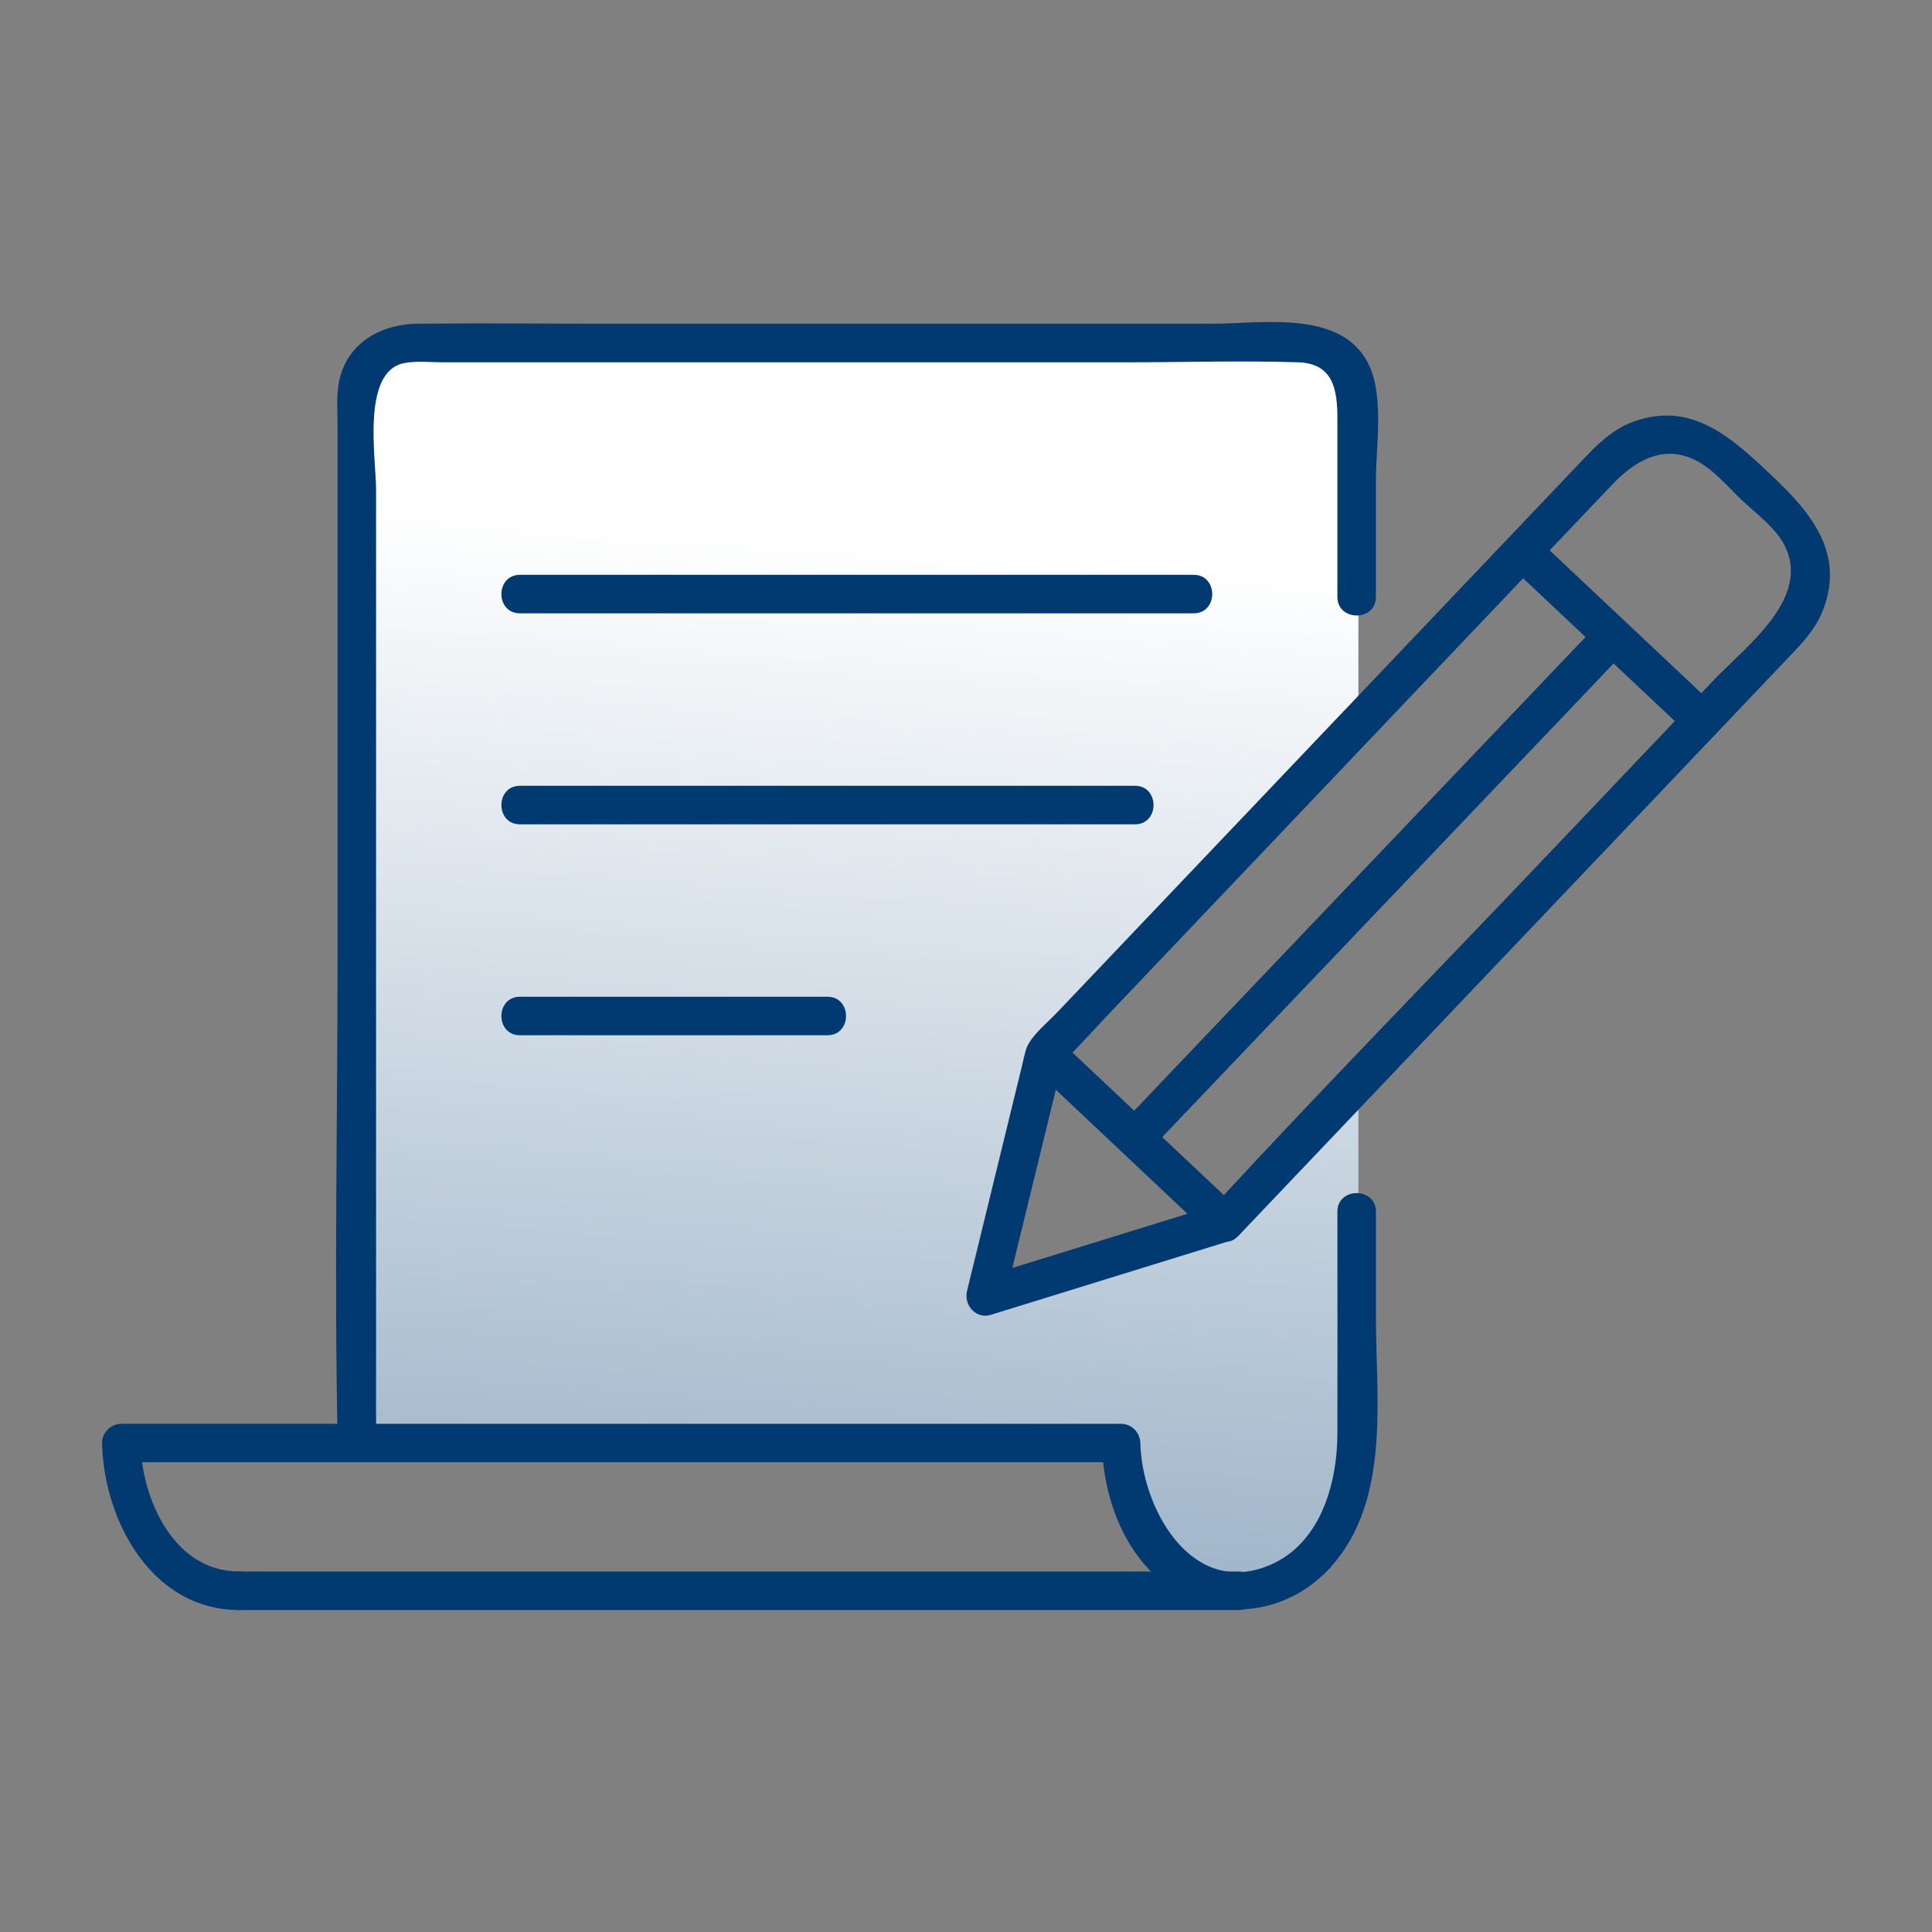 <svg width="72" height="72" viewBox="0 0 72 72" fill="none" xmlns="http://www.w3.org/2000/svg">
<rect x="0" y="0" width="72" height="72" fill="#808080" stroke="none"/>
<path d="M50.623 15.54V27.344L39.214 38.754L36.459 48.196L45.115 45.836L50.623 40.721V45.049C51.41 49.114 51.883 57.56 47.476 58.819C43.069 60.078 41.443 55.934 41.181 53.705H13.246V19.475C13.246 16.013 13.771 13.573 14.033 12.786C24.131 12.918 44.958 13.101 47.476 12.786C49.994 12.472 50.623 14.491 50.623 15.54Z" fill="url(#paint0_linear_2639_4120)"/>
<path d="M45.451 44.864C42.48 45.782 39.512 46.703 36.54 47.62C36.833 47.913 37.128 48.209 37.421 48.501C38.08 45.809 38.739 43.113 39.394 40.42C39.448 40.202 39.515 39.98 39.555 39.758C39.569 39.674 39.71 39.214 39.542 39.6C39.401 39.923 39.572 39.617 39.69 39.503C40.271 38.935 40.816 38.316 41.377 37.728C46.009 32.857 50.645 27.983 55.276 23.113C56.883 21.422 58.49 19.734 60.097 18.044C60.924 17.176 61.999 16.534 63.219 17.166C63.872 17.506 64.419 18.171 64.947 18.669C65.458 19.149 66.144 19.65 66.48 20.279C67.549 22.265 65.075 24.074 63.871 25.341L57.276 32.276C53.303 36.454 49.263 40.575 45.354 44.814C45.28 44.894 45.206 44.972 45.128 45.049C44.493 45.718 45.505 46.733 46.144 46.064C49.784 42.235 53.424 38.41 57.065 34.582C59.485 32.037 61.908 29.489 64.329 26.945C65.068 26.168 65.808 25.388 66.547 24.612C67.092 24.04 67.636 23.506 67.932 22.75C68.782 20.575 67.431 19.042 65.962 17.66C64.52 16.302 63.025 14.928 60.87 15.717C60.023 16.027 59.458 16.639 58.86 17.267C58.144 18.02 57.428 18.773 56.712 19.526C51.801 24.689 46.89 29.855 41.975 35.019C41.122 35.916 40.264 36.817 39.411 37.715C39.095 38.047 38.705 38.37 38.432 38.743C38.214 39.046 38.167 39.388 38.08 39.748C37.898 40.498 37.713 41.244 37.532 41.993C37.111 43.708 36.695 45.425 36.275 47.14C36.194 47.466 36.113 47.792 36.036 48.121C35.911 48.636 36.379 49.17 36.917 49.002C39.888 48.084 42.856 47.163 45.828 46.246C46.705 45.973 46.332 44.589 45.448 44.864H45.451Z" fill="#003A70"/>
<path d="M56.248 21.065C58.48 23.166 60.712 25.267 62.944 27.371C63.616 28.003 64.631 26.991 63.959 26.356C61.727 24.255 59.495 22.154 57.263 20.05C56.591 19.418 55.576 20.43 56.248 21.065Z" fill="#003A70"/>
<path d="M38.44 39.758C40.672 41.859 42.903 43.96 45.136 46.065C45.808 46.697 46.823 45.685 46.151 45.049C43.919 42.949 41.687 40.848 39.455 38.743C38.782 38.111 37.767 39.123 38.44 39.758Z" fill="#003A70"/>
<path d="M59.6 23.203C54.4 28.659 49.203 34.114 44.003 39.57C43.263 40.346 42.524 41.12 41.788 41.896C41.152 42.565 42.164 43.58 42.803 42.911C48.003 37.456 53.2 32 58.4 26.545C59.139 25.768 59.879 24.995 60.615 24.218C61.25 23.549 60.238 22.535 59.6 23.203Z" fill="#003A70"/>
<path d="M19.378 22.857H44.484C45.405 22.857 45.408 21.422 44.484 21.422H19.378C18.457 21.422 18.453 22.857 19.378 22.857Z" fill="#003A70"/>
<path d="M19.378 30.72H42.295C43.22 30.72 43.22 29.284 42.295 29.284H19.378C18.457 29.284 18.453 30.72 19.378 30.72Z" fill="#003A70"/>
<path d="M19.378 38.581H30.837C31.758 38.581 31.761 37.146 30.837 37.146H19.378C18.457 37.146 18.453 38.581 19.378 38.581Z" fill="#003A70"/>
<path d="M51.276 22.245V17.902C51.276 16.612 51.602 14.699 50.967 13.502C49.928 11.539 47.031 12.064 45.182 12.064H22.694C20.321 12.064 17.948 12.04 15.575 12.064C14.136 12.077 12.832 12.84 12.61 14.376C12.539 14.864 12.58 15.378 12.58 15.865V35.644C12.58 41.58 12.455 47.526 12.58 53.462C12.58 53.567 12.58 53.671 12.58 53.775C12.58 54.696 14.015 54.699 14.015 53.775V18.248C14.015 17.089 13.45 13.808 15.091 13.526C15.551 13.445 16.055 13.502 16.519 13.502H41.989C44.116 13.502 46.254 13.435 48.379 13.502C49.696 13.543 49.841 14.534 49.841 15.6V22.245C49.841 23.166 51.276 23.17 51.276 22.245Z" fill="#003A70"/>
<path d="M8.91 58.564C6.466 58.564 5.283 55.859 5.236 53.778C4.997 54.017 4.758 54.255 4.52 54.494H41.781C41.542 54.255 41.303 54.017 41.065 53.778C41.112 56.033 42.083 58.464 44.208 59.523C46.073 60.453 48.258 59.909 49.62 58.37C51.828 55.875 51.277 52.148 51.277 49.069V45.156C51.277 44.235 49.841 44.231 49.841 45.156C49.841 47.909 49.848 50.665 49.841 53.418C49.835 55.364 49.172 57.657 47.146 58.396C44.302 59.432 42.547 56.121 42.497 53.778C42.49 53.391 42.174 53.062 41.781 53.062H4.52C4.14 53.062 3.797 53.388 3.804 53.778C3.864 56.658 5.653 60 8.91 60C9.831 60 9.834 58.564 8.91 58.564Z" fill="#003A70"/>
<path d="M46.171 58.565H8.91C7.989 58.565 7.985 60 8.91 60H46.171C47.092 60 47.095 58.565 46.171 58.565Z" fill="#003A70"/>
<defs>
<linearGradient id="paint0_linear_2639_4120" x1="34.099" y1="20.262" x2="26.623" y2="121.377" gradientUnits="userSpaceOnUse">
<stop stop-color="white"/>
<stop offset="1" stop-color="#003A70"/>
</linearGradient>
</defs>
</svg>
